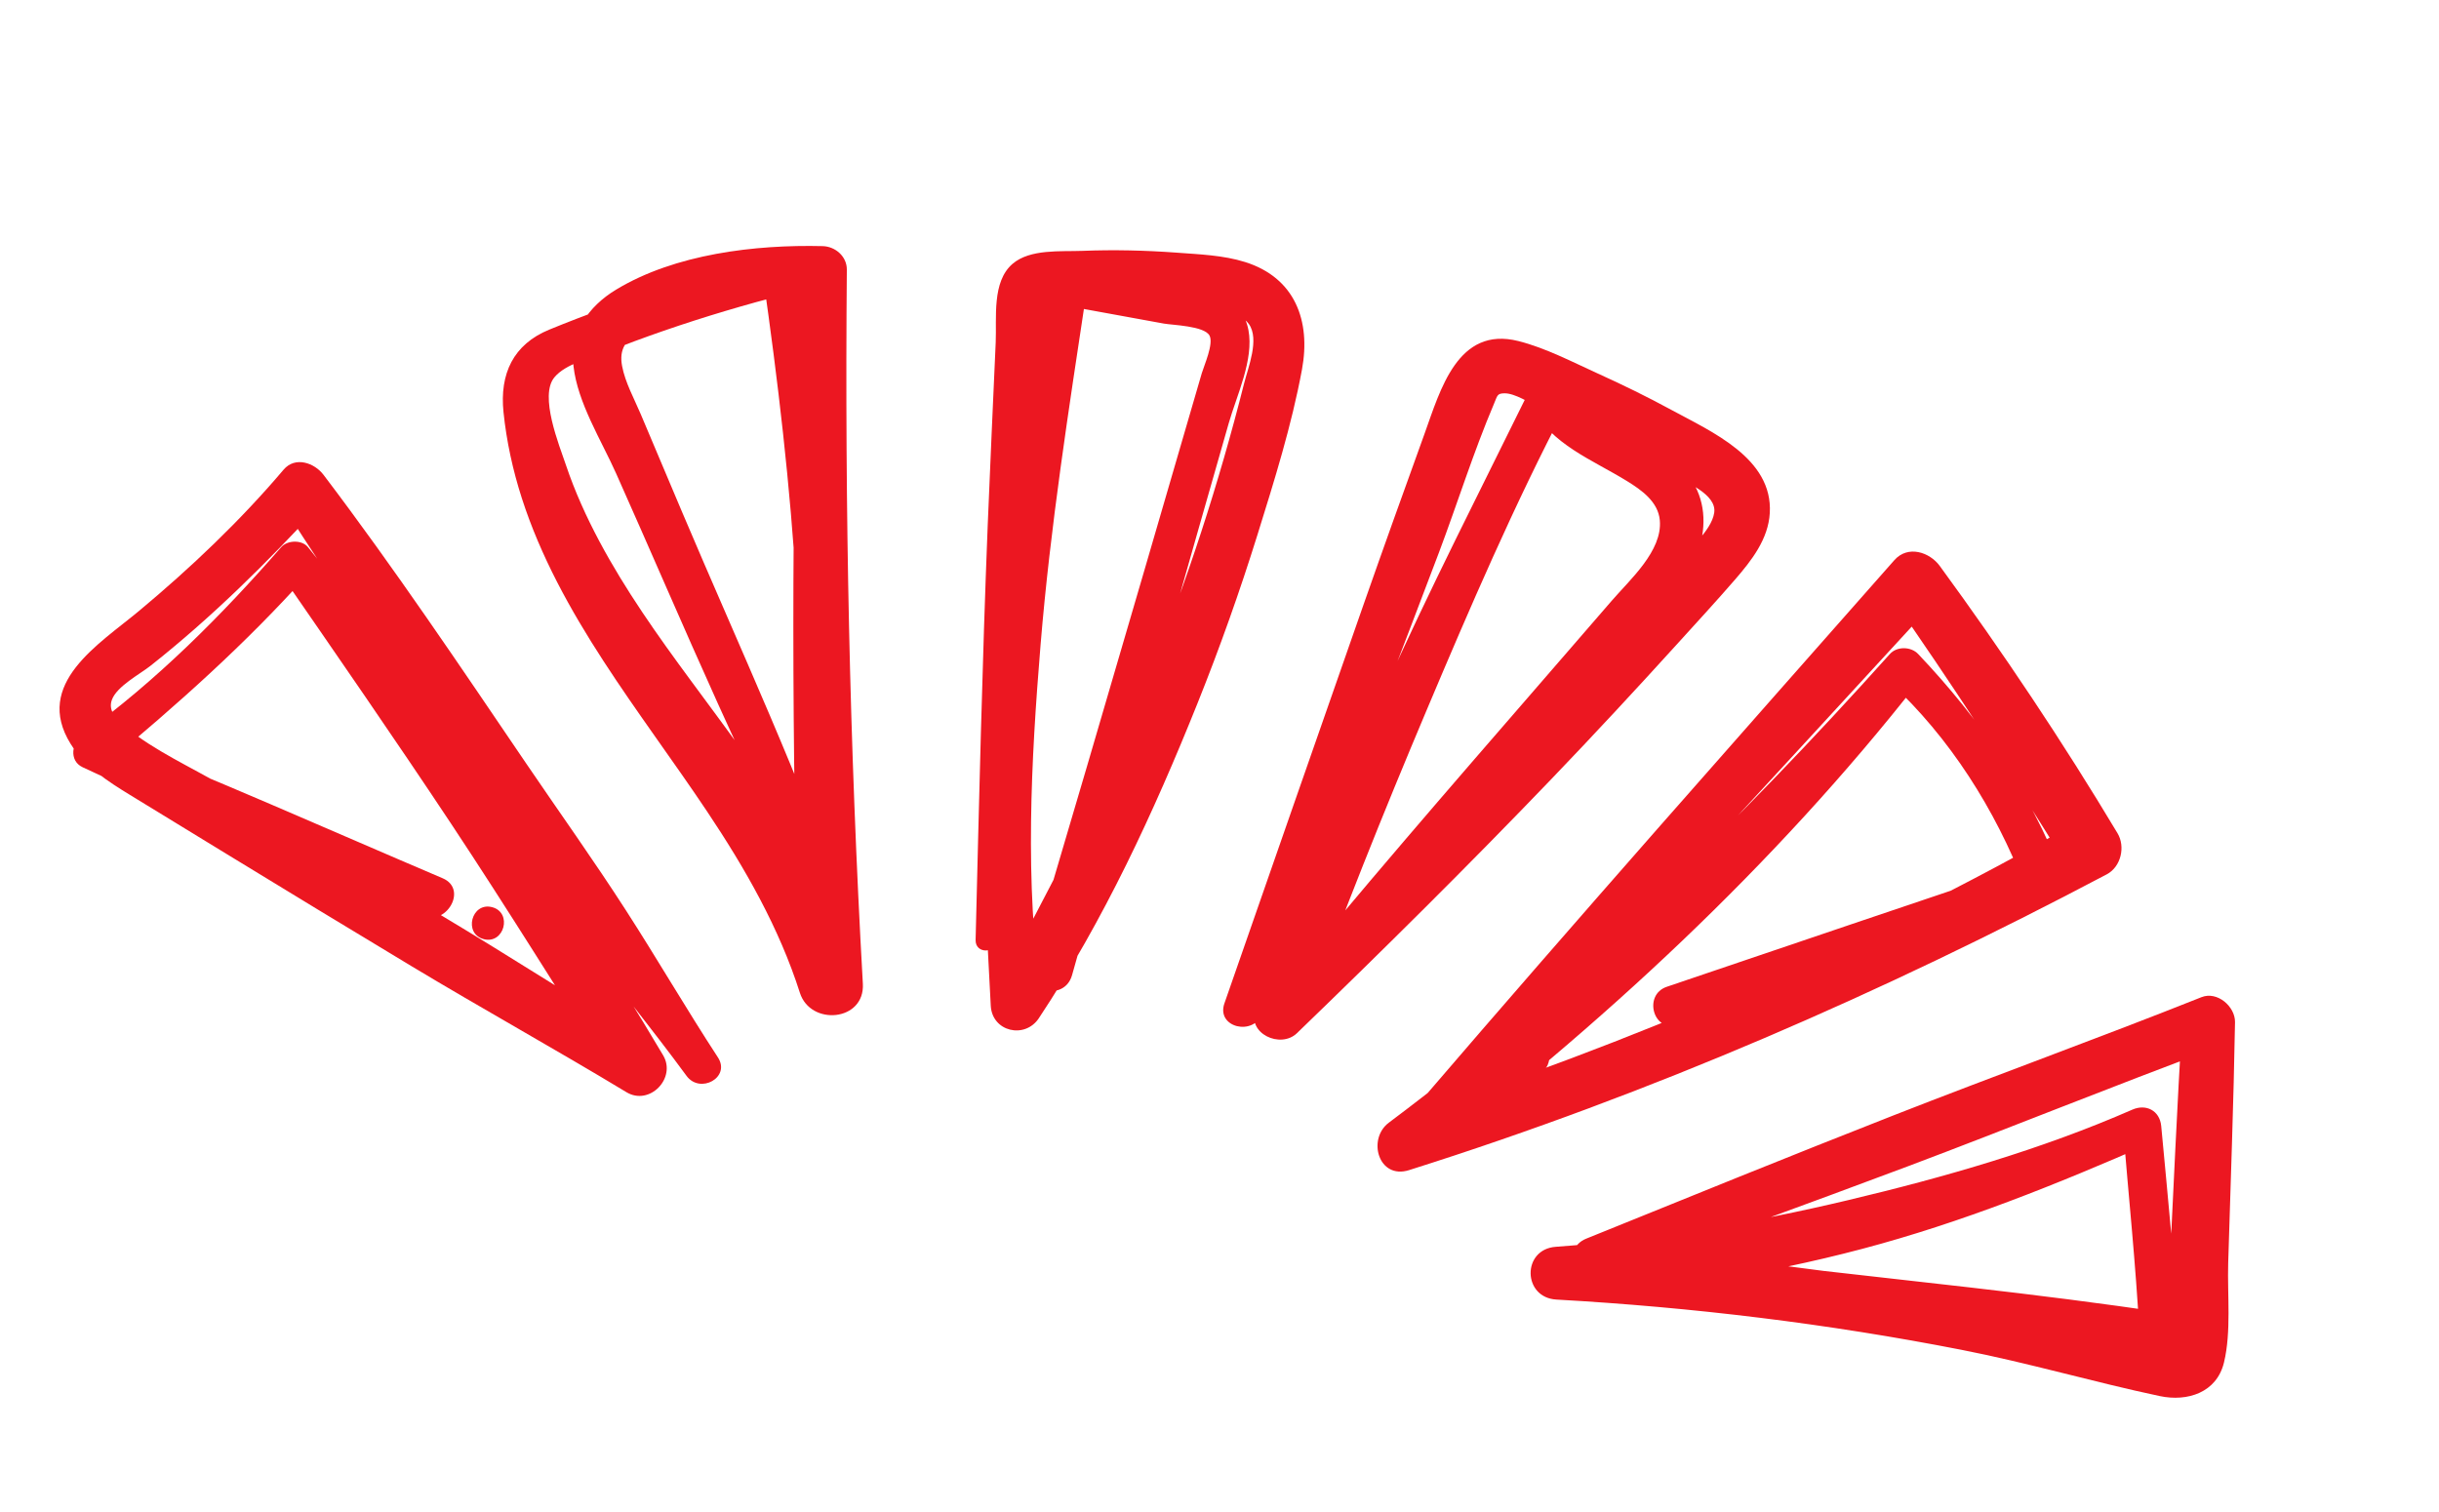 <svg width="200" height="124" viewBox="0 0 200 124" fill="none" xmlns="http://www.w3.org/2000/svg">
<path d="M69.735 75.516C65.783 64.122 60.64 53.103 55.938 42.005C54.801 39.324 53.667 36.639 52.536 33.954C52.007 32.703 51.262 31.362 51.011 30.012C50.752 28.623 51.322 27.871 52.483 27.135C54.492 25.855 57.08 25.222 59.38 24.719C62.067 24.13 64.77 23.967 67.511 24.101C66.849 23.457 66.19 22.813 65.527 22.171C64.881 41.696 64.926 61.221 65.495 80.75C67.217 80.503 68.938 80.252 70.657 80.004C68.063 70.914 62.151 63.28 56.629 55.788C53.931 52.129 51.285 48.402 49.144 44.383C48.082 42.386 47.141 40.313 46.417 38.167C45.857 36.507 44.201 32.457 45.461 30.945C46.388 29.826 48.45 29.36 49.755 28.851C51.302 28.247 52.863 27.669 54.434 27.125C57.768 25.972 61.158 24.971 64.574 24.091C63.901 23.587 63.227 23.084 62.554 22.58C65.022 39.731 66.653 57.485 65.053 74.801C64.798 77.594 69.559 77.658 69.494 74.741C69.303 65.898 69.333 57.075 68.705 48.242C68.084 39.509 67.136 30.764 65.677 22.128C65.532 21.266 64.479 20.835 63.717 21.026C57.384 22.61 51.084 24.555 45.043 27.032C42.08 28.245 40.965 30.662 41.287 33.796C41.534 36.19 42.052 38.562 42.789 40.853C45.871 50.424 52.497 58.337 58 66.575C61.107 71.228 63.884 76.076 65.593 81.425C66.468 84.159 70.927 83.768 70.755 80.679C69.656 61.187 69.272 41.641 69.441 22.118C69.451 21.031 68.499 20.211 67.458 20.185C61.928 20.05 55.342 20.828 50.507 23.761C48.238 25.136 46.719 27.306 47.028 30.035C47.369 33.044 49.304 36.097 50.522 38.827C56.118 51.357 61.379 64.225 68.019 76.245C68.528 77.163 70.089 76.537 69.735 75.516Z" fill="#EC1721"/>
<path d="M81.815 77.063C82.595 68.211 83.417 59.361 84.092 50.501C84.437 45.96 84.773 41.422 85.088 36.879C85.229 34.837 85.371 32.793 85.515 30.752C85.591 29.617 85.671 28.48 85.75 27.346C85.781 26.891 85.812 26.439 85.846 25.984C85.867 25.643 85.891 25.304 85.915 24.963C86.019 24.488 85.916 24.495 85.599 24.985C87.523 24.621 89.77 24.852 91.717 24.881C93.866 24.912 96.013 25.038 98.15 25.258C99.368 25.384 101.607 25.45 102.409 26.574C103.298 27.82 102.344 30.141 102.02 31.434C99.95 39.656 97.314 47.735 94.136 55.594C90.541 64.487 86.025 72.928 81.527 81.385C82.814 81.549 84.105 81.711 85.392 81.875C84.005 72.4 84.549 62.367 85.329 52.866C86.131 43.152 87.646 33.532 89.098 23.9C88.455 24.277 87.811 24.654 87.169 25.028C89.926 25.531 92.681 26.034 95.438 26.537C96.142 26.665 98.75 26.722 99.18 27.518C99.54 28.185 98.728 29.992 98.548 30.606C96.99 35.954 95.434 41.302 93.875 46.65C90.729 57.456 87.548 68.254 84.355 79.046C83.684 81.31 87.267 82.252 87.908 79.974C91.32 67.828 94.763 55.69 98.228 43.557C99.072 40.607 99.914 37.656 100.758 34.705C101.412 32.419 102.833 29.489 102.372 27.062C101.878 24.459 99.475 24.012 97.241 23.614C94.151 23.066 91.057 22.52 87.967 21.973C87.158 21.829 86.228 22.21 86.04 23.101C83.986 32.832 82.43 42.693 81.505 52.598C81.05 57.46 80.763 62.341 80.699 67.224C80.632 72.329 80.995 77.38 81.243 82.474C81.348 84.611 84.036 85.237 85.186 83.504C90.525 75.451 94.614 66.611 98.204 57.66C100.023 53.122 101.662 48.513 103.116 43.847C104.497 39.415 105.92 34.868 106.764 30.299C107.498 26.323 106.202 22.779 102.1 21.49C100.318 20.928 98.337 20.859 96.487 20.72C93.915 20.531 91.336 20.47 88.76 20.573C86.974 20.642 84.466 20.402 83.028 21.639C81.326 23.103 81.736 26.065 81.649 28.081C81.432 33.074 81.192 38.066 80.994 43.058C80.543 54.399 80.284 65.743 80.001 77.089C79.971 78.273 81.714 78.206 81.815 77.063Z" fill="#EC1721"/>
<path d="M86.047 80.9C87.736 81.342 88.422 78.719 86.733 78.278C85.046 77.837 84.358 80.459 86.047 80.9Z" fill="#EC1721"/>
<path d="M103.521 83.106C106.769 74.636 110.034 66.173 113.268 57.699C114.844 53.57 116.438 49.446 117.997 45.307C119.516 41.268 120.82 37.09 122.507 33.117C122.798 32.437 122.754 32.261 123.382 32.256C124.225 32.251 125.434 33.049 126.167 33.368C128.114 34.216 130.031 35.123 131.92 36.086C133.716 37.004 135.493 37.965 137.237 38.972C138.258 39.561 140.792 40.542 140.567 42.051C140.343 43.568 138.293 45.221 137.338 46.29C135.813 48.001 134.28 49.706 132.735 51.401C129.871 54.549 126.976 57.673 124.071 60.782C117.364 67.959 110.521 75.018 103.485 81.871C104.616 82.516 105.745 83.165 106.878 83.814C110.006 75.191 113.422 66.683 116.988 58.234C120.528 49.843 124.167 41.399 128.391 33.328C127.453 33.329 126.515 33.332 125.577 33.333C127.217 36.472 130.575 37.7 133.423 39.458C134.614 40.193 135.966 41.145 136.106 42.664C136.338 45.17 133.658 47.536 132.184 49.243C124.647 57.974 117.033 66.641 109.626 75.481C108.168 77.221 110.611 79.729 112.149 78.002C116.357 73.27 120.478 68.468 124.616 63.678C128.699 58.948 132.945 54.314 136.875 49.456C139.712 45.95 141.248 41.164 137.322 37.805C134.647 35.519 130.171 34.903 128.387 31.689C127.819 30.665 126.115 30.593 125.573 31.696C121.452 40.082 117.193 48.373 113.377 56.912C109.584 65.397 106.167 74.063 102.957 82.789C102.232 84.765 105.008 86.03 106.35 84.732C113.419 77.907 120.396 70.996 127.199 63.907C130.676 60.284 134.089 56.604 137.464 52.886C139.078 51.108 140.706 49.342 142.279 47.527C143.63 45.966 145.002 44.218 145.125 42.07C145.384 37.569 140.329 35.398 137.033 33.604C135.075 32.539 133.069 31.56 131.039 30.64C128.949 29.692 126.737 28.53 124.503 27.969C119.531 26.72 118.106 31.99 116.815 35.566C115.123 40.247 113.442 44.93 111.796 49.628C107.983 60.512 104.197 71.402 100.402 82.291C99.713 84.268 102.793 85.008 103.521 83.106Z" fill="#EC1721"/>
<path d="M118.922 92.219C132.325 78.042 145.488 63.646 158.695 49.288C157.455 49.127 156.214 48.969 154.974 48.809C160.002 56 164.789 63.353 169.392 70.823L170.272 67.455C152.627 77.542 133.703 85.583 114.389 91.856C114.939 93.155 115.489 94.454 116.042 95.751C131.26 84.157 145.463 71.035 157.289 55.952C156.518 55.953 155.744 55.955 154.973 55.953C159.888 60.488 163.607 66.388 166.012 72.602C166.382 71.945 166.751 71.287 167.121 70.63C156.971 74.057 146.818 77.478 136.676 80.927C134.721 81.591 135.573 84.697 137.545 84.032C147.699 80.609 157.839 77.156 167.985 73.708C168.741 73.451 169.419 72.578 169.09 71.738C166.408 64.853 162.356 58.976 157.288 53.633C156.704 53.017 155.55 52.989 154.971 53.637C142.413 67.632 128.96 80.78 113.887 92.07C112.089 93.416 113.038 96.753 115.54 95.964C135.389 89.698 154.369 81.42 172.759 71.703C173.926 71.084 174.3 69.437 173.639 68.335C169.125 60.801 164.244 53.502 159.062 46.413C158.226 45.268 156.44 44.691 155.34 45.937C142.415 60.59 129.455 75.202 116.732 90.032C115.448 91.529 117.54 93.683 118.922 92.219Z" fill="#EC1721"/>
<path d="M125.384 88.088C127.07 88.529 127.758 85.907 126.069 85.466C124.383 85.025 123.695 87.647 125.384 88.088Z" fill="#EC1721"/>
<path d="M131.015 104.978C139.489 101.898 147.969 98.833 156.41 95.663C164.86 92.486 173.225 89.078 181.693 85.948C180.777 85.263 179.86 84.577 178.943 83.894C178.515 90.706 178.234 97.529 177.89 104.346C177.81 105.938 177.73 107.529 177.651 109.118C177.628 109.575 177.605 110.029 177.582 110.484C178.512 110.007 178.611 109.756 177.875 109.73C177.477 109.479 176.4 109.39 175.94 109.278C172.717 108.506 169.496 107.744 166.251 107.076C153.514 104.454 140.563 102.836 127.573 102.251C127.592 103.694 127.61 105.136 127.631 106.579C136.06 105.867 144.511 104.586 152.698 102.422C160.886 100.258 168.7 97.11 176.445 93.712C175.655 93.266 174.867 92.822 174.08 92.377C174.54 98.037 175.137 103.708 175.44 109.379C176.167 108.812 176.894 108.243 177.622 107.673C166.972 106.067 156.217 105.027 145.522 103.763C142.992 103.463 143.038 107.479 145.575 107.755C156.104 108.903 166.643 110.285 177.204 111.097C178.071 111.165 179.032 110.208 178.922 109.334C178.206 103.689 177.779 97.997 177.22 92.333C177.096 91.078 175.977 90.509 174.857 91.001C167.399 94.265 159.486 96.537 151.576 98.418C143.663 100.298 135.689 101.659 127.573 102.251C124.787 102.455 124.845 106.424 127.631 106.579C138.791 107.208 149.889 108.555 160.861 110.703C166.326 111.769 171.667 113.343 177.102 114.493C179.371 114.973 181.77 114.213 182.368 111.74C182.977 109.214 182.638 106.191 182.713 103.602C182.91 97.014 183.161 90.424 183.273 83.834C183.296 82.546 181.819 81.263 180.523 81.779C172.139 85.12 163.642 88.189 155.238 91.485C146.821 94.786 138.445 98.191 130.063 101.586C128.007 102.418 128.853 105.763 131.015 104.978Z" fill="#EC1721"/>
<path d="M143.575 105.206C145.262 105.646 145.95 103.025 144.261 102.583C142.572 102.142 141.886 104.764 143.575 105.206Z" fill="#EC1721"/>
<path d="M58.871 86.72C56.278 82.749 53.895 78.642 51.325 74.655C48.694 70.567 45.856 66.601 43.126 62.58C37.724 54.626 32.339 46.599 26.527 38.938C25.79 37.966 24.212 37.39 23.254 38.518C19.685 42.73 15.626 46.58 11.391 50.11C8.124 52.831 2.726 56.069 5.791 61.004C6.946 62.862 8.848 64.085 10.672 65.2C13.295 66.803 15.914 68.405 18.534 70.007C23.581 73.094 28.639 76.161 33.707 79.214C39.553 82.733 45.528 86.04 51.369 89.571C53.264 90.716 55.488 88.419 54.376 86.545C45.768 72.017 35.842 58.023 25.258 44.876C24.752 44.249 23.563 44.291 23.055 44.876C18.162 50.49 12.807 55.854 6.767 60.228C5.912 60.852 5.613 62.375 6.775 62.921C15.906 67.217 25.263 71.08 34.513 75.113C36.602 76.023 38.399 72.92 36.3 72.027C26.869 68.012 17.491 63.81 7.95 60.069C8.185 60.938 8.422 61.804 8.658 62.674C14.523 57.802 20.174 52.776 25.258 47.078C24.443 46.975 23.627 46.869 22.812 46.767C27.574 53.667 32.352 60.561 36.989 67.551C41.634 74.554 46.035 81.702 50.569 88.775C51.572 87.766 52.576 86.758 53.579 85.749C47.715 82.257 41.986 78.537 36.126 75.034C30.173 71.471 24.2 67.939 18.222 64.416C15.647 62.902 12.672 61.568 10.355 59.669C9.66 59.098 8.82 58.359 9.174 57.395C9.582 56.276 11.467 55.295 12.354 54.592C17.377 50.618 21.873 46.168 26.203 41.463C25.113 41.322 24.023 41.184 22.933 41.043C28.042 49.175 33.651 57.038 39.185 64.886C41.928 68.774 44.617 72.704 47.411 76.555C50.28 80.513 53.408 84.287 56.294 88.229C57.407 89.751 59.94 88.358 58.871 86.72Z" fill="#EC1721"/>
<path d="M39.668 77.02C41.354 77.46 42.042 74.839 40.353 74.397C38.667 73.957 37.976 76.577 39.668 77.02Z" fill="#EC1721"/>
</svg>

